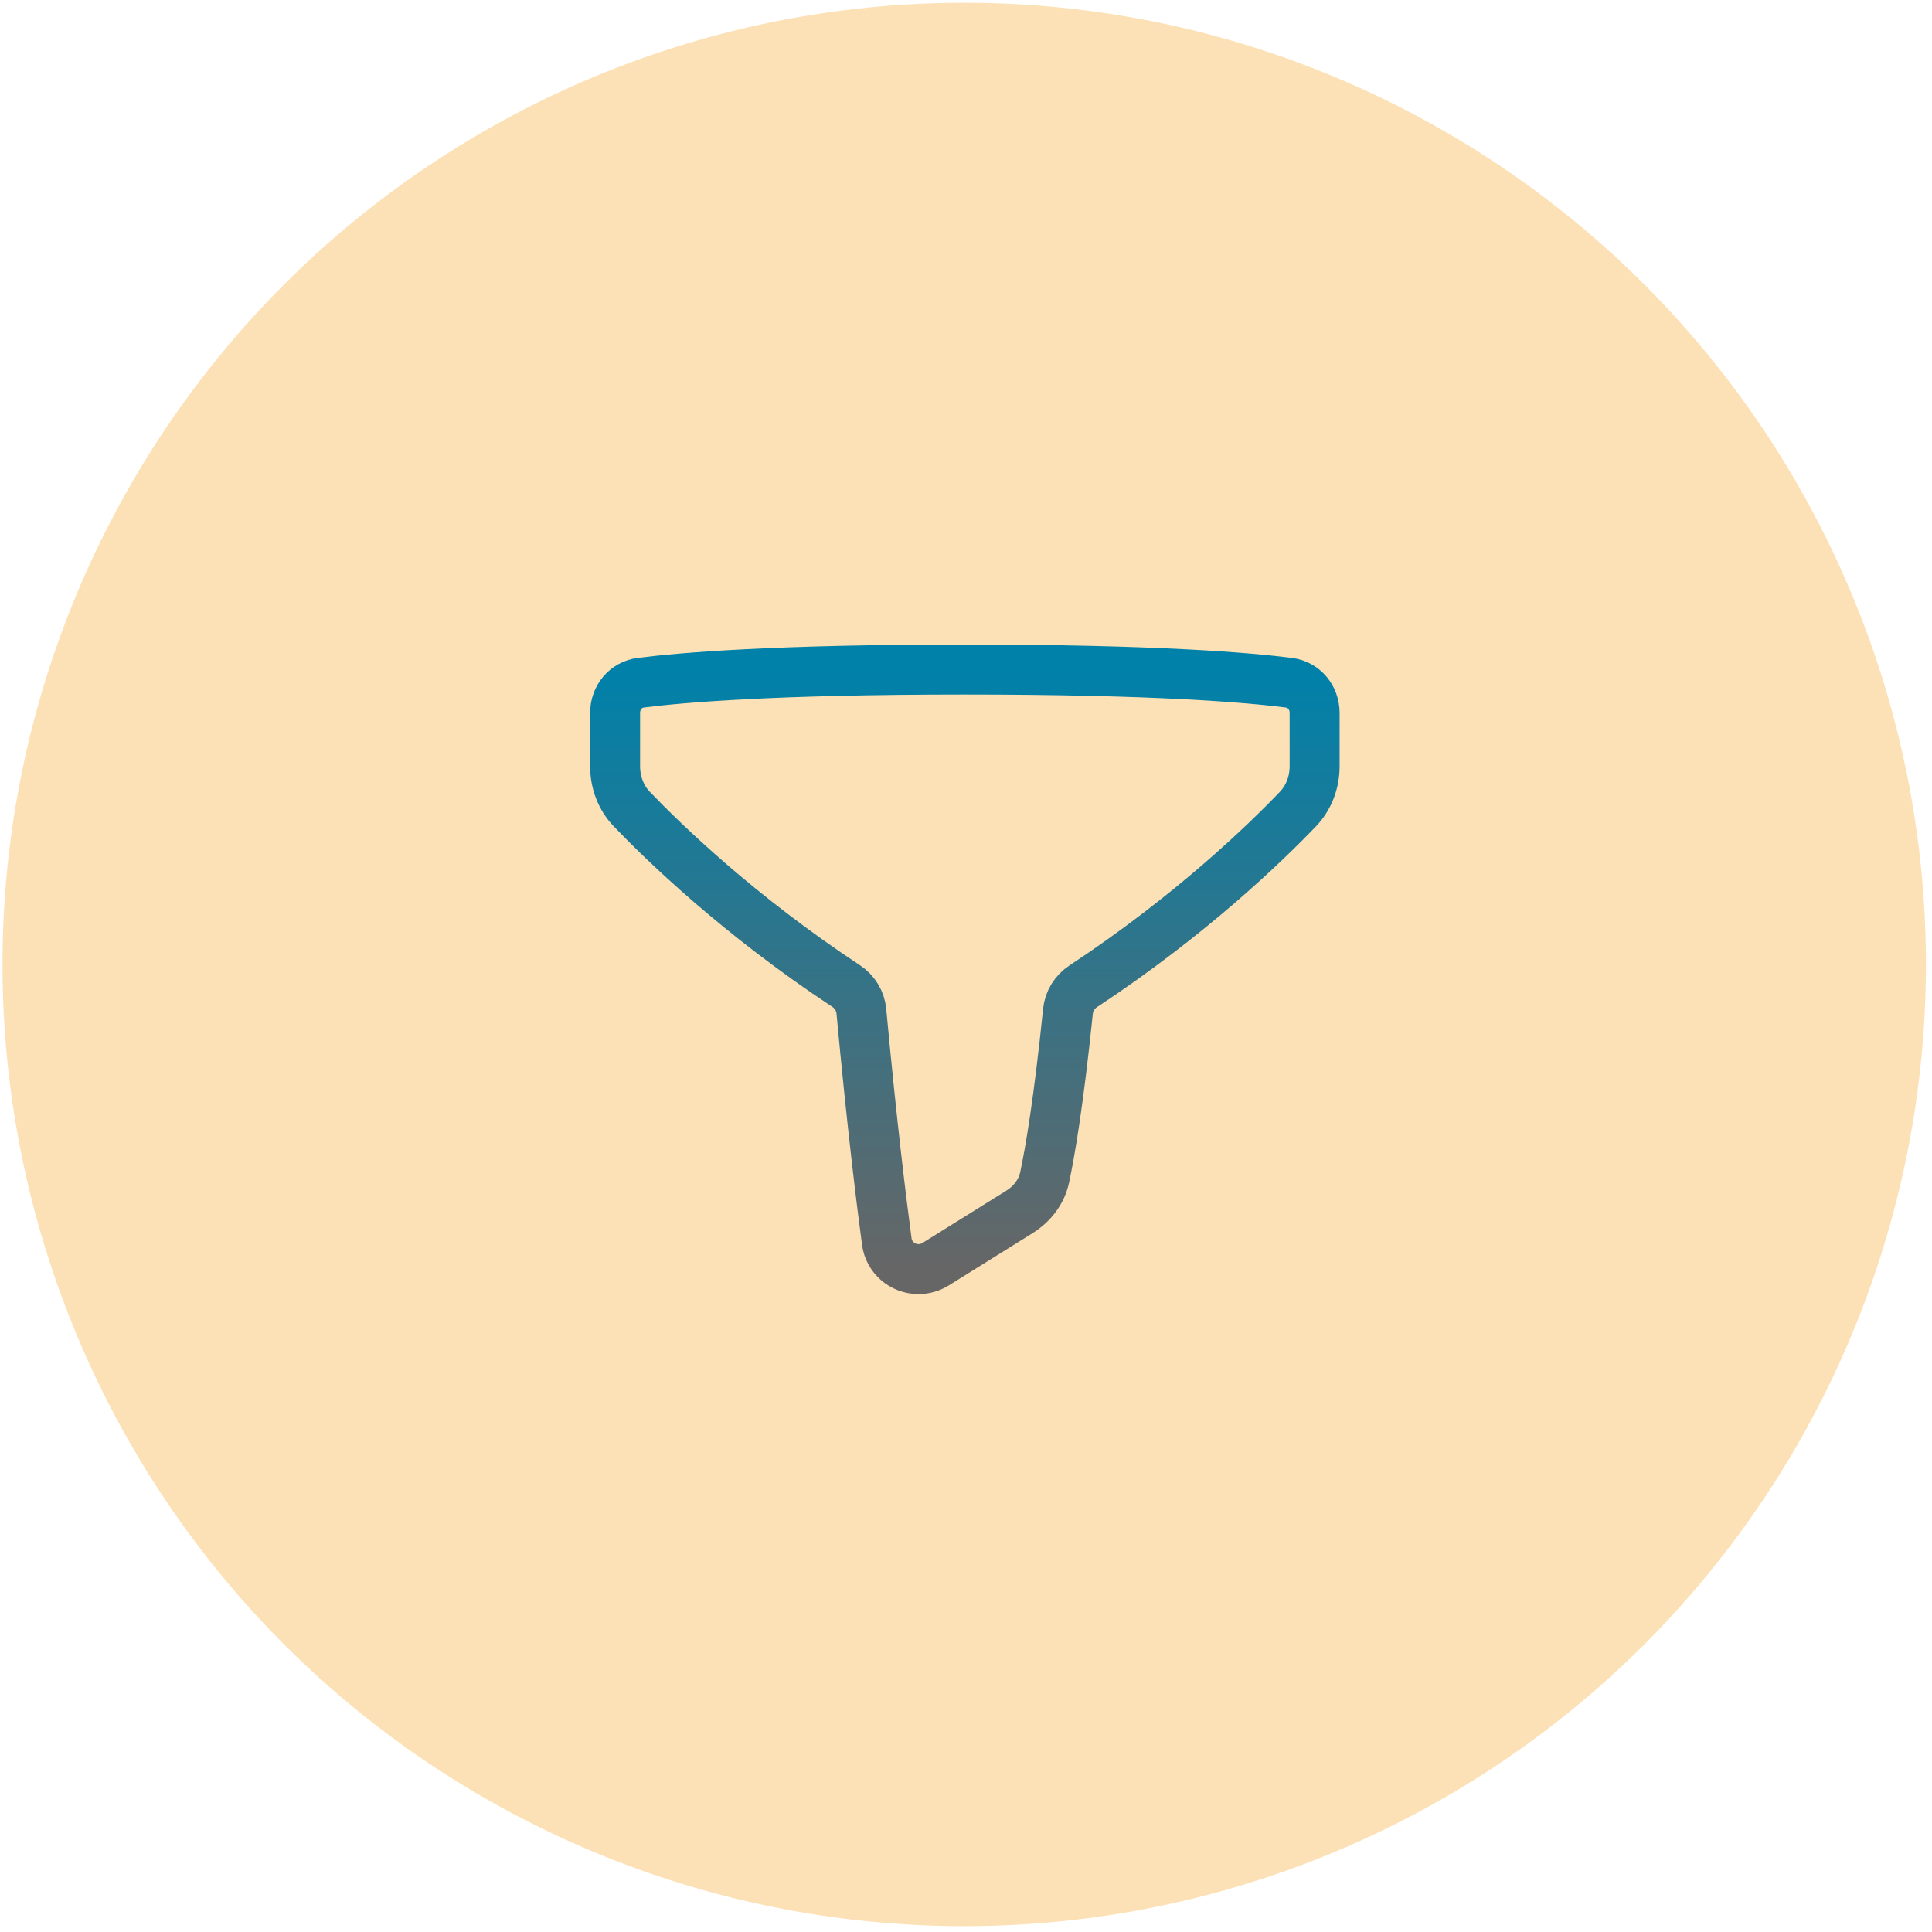 <svg width="116" height="116" viewBox="0 0 116 116" fill="none" xmlns="http://www.w3.org/2000/svg">
<circle cx="57.892" cy="57.907" r="57.743" fill="#FBB040" fill-opacity="0.38"/>
<path d="M57.932 40.199C46.469 40.199 40.872 40.684 38.473 40.992C37.561 41.109 36.932 41.886 36.932 42.806L36.932 46.005C36.932 46.965 37.273 47.89 37.937 48.583C39.833 50.561 44.333 54.937 50.808 59.207C51.323 59.547 51.661 60.103 51.718 60.718C52.354 67.566 52.936 72.245 53.245 74.547C53.373 75.5 54.187 76.199 55.148 76.199C55.512 76.199 55.868 76.097 56.177 75.904L61.203 72.769C61.969 72.291 62.537 71.564 62.724 70.681C63.046 69.168 63.562 66.177 64.122 60.718C64.184 60.108 64.522 59.559 65.033 59.222C71.52 54.947 76.028 50.564 77.926 48.583C78.59 47.89 78.932 46.965 78.932 46.005V42.806C78.932 41.886 78.302 41.109 77.39 40.992C74.991 40.684 69.394 40.199 57.932 40.199Z" stroke="url(#paint0_linear_315_684)" stroke-width="3" stroke-linecap="round" stroke-linejoin="round"/>
<defs>
<linearGradient id="paint0_linear_315_684" x1="57.932" y1="40.199" x2="57.932" y2="76.199" gradientUnits="userSpaceOnUse">
<stop stop-color="#0081AA"/>
<stop offset="1" stop-color="#666666"/>
</linearGradient>
</defs>
</svg>
